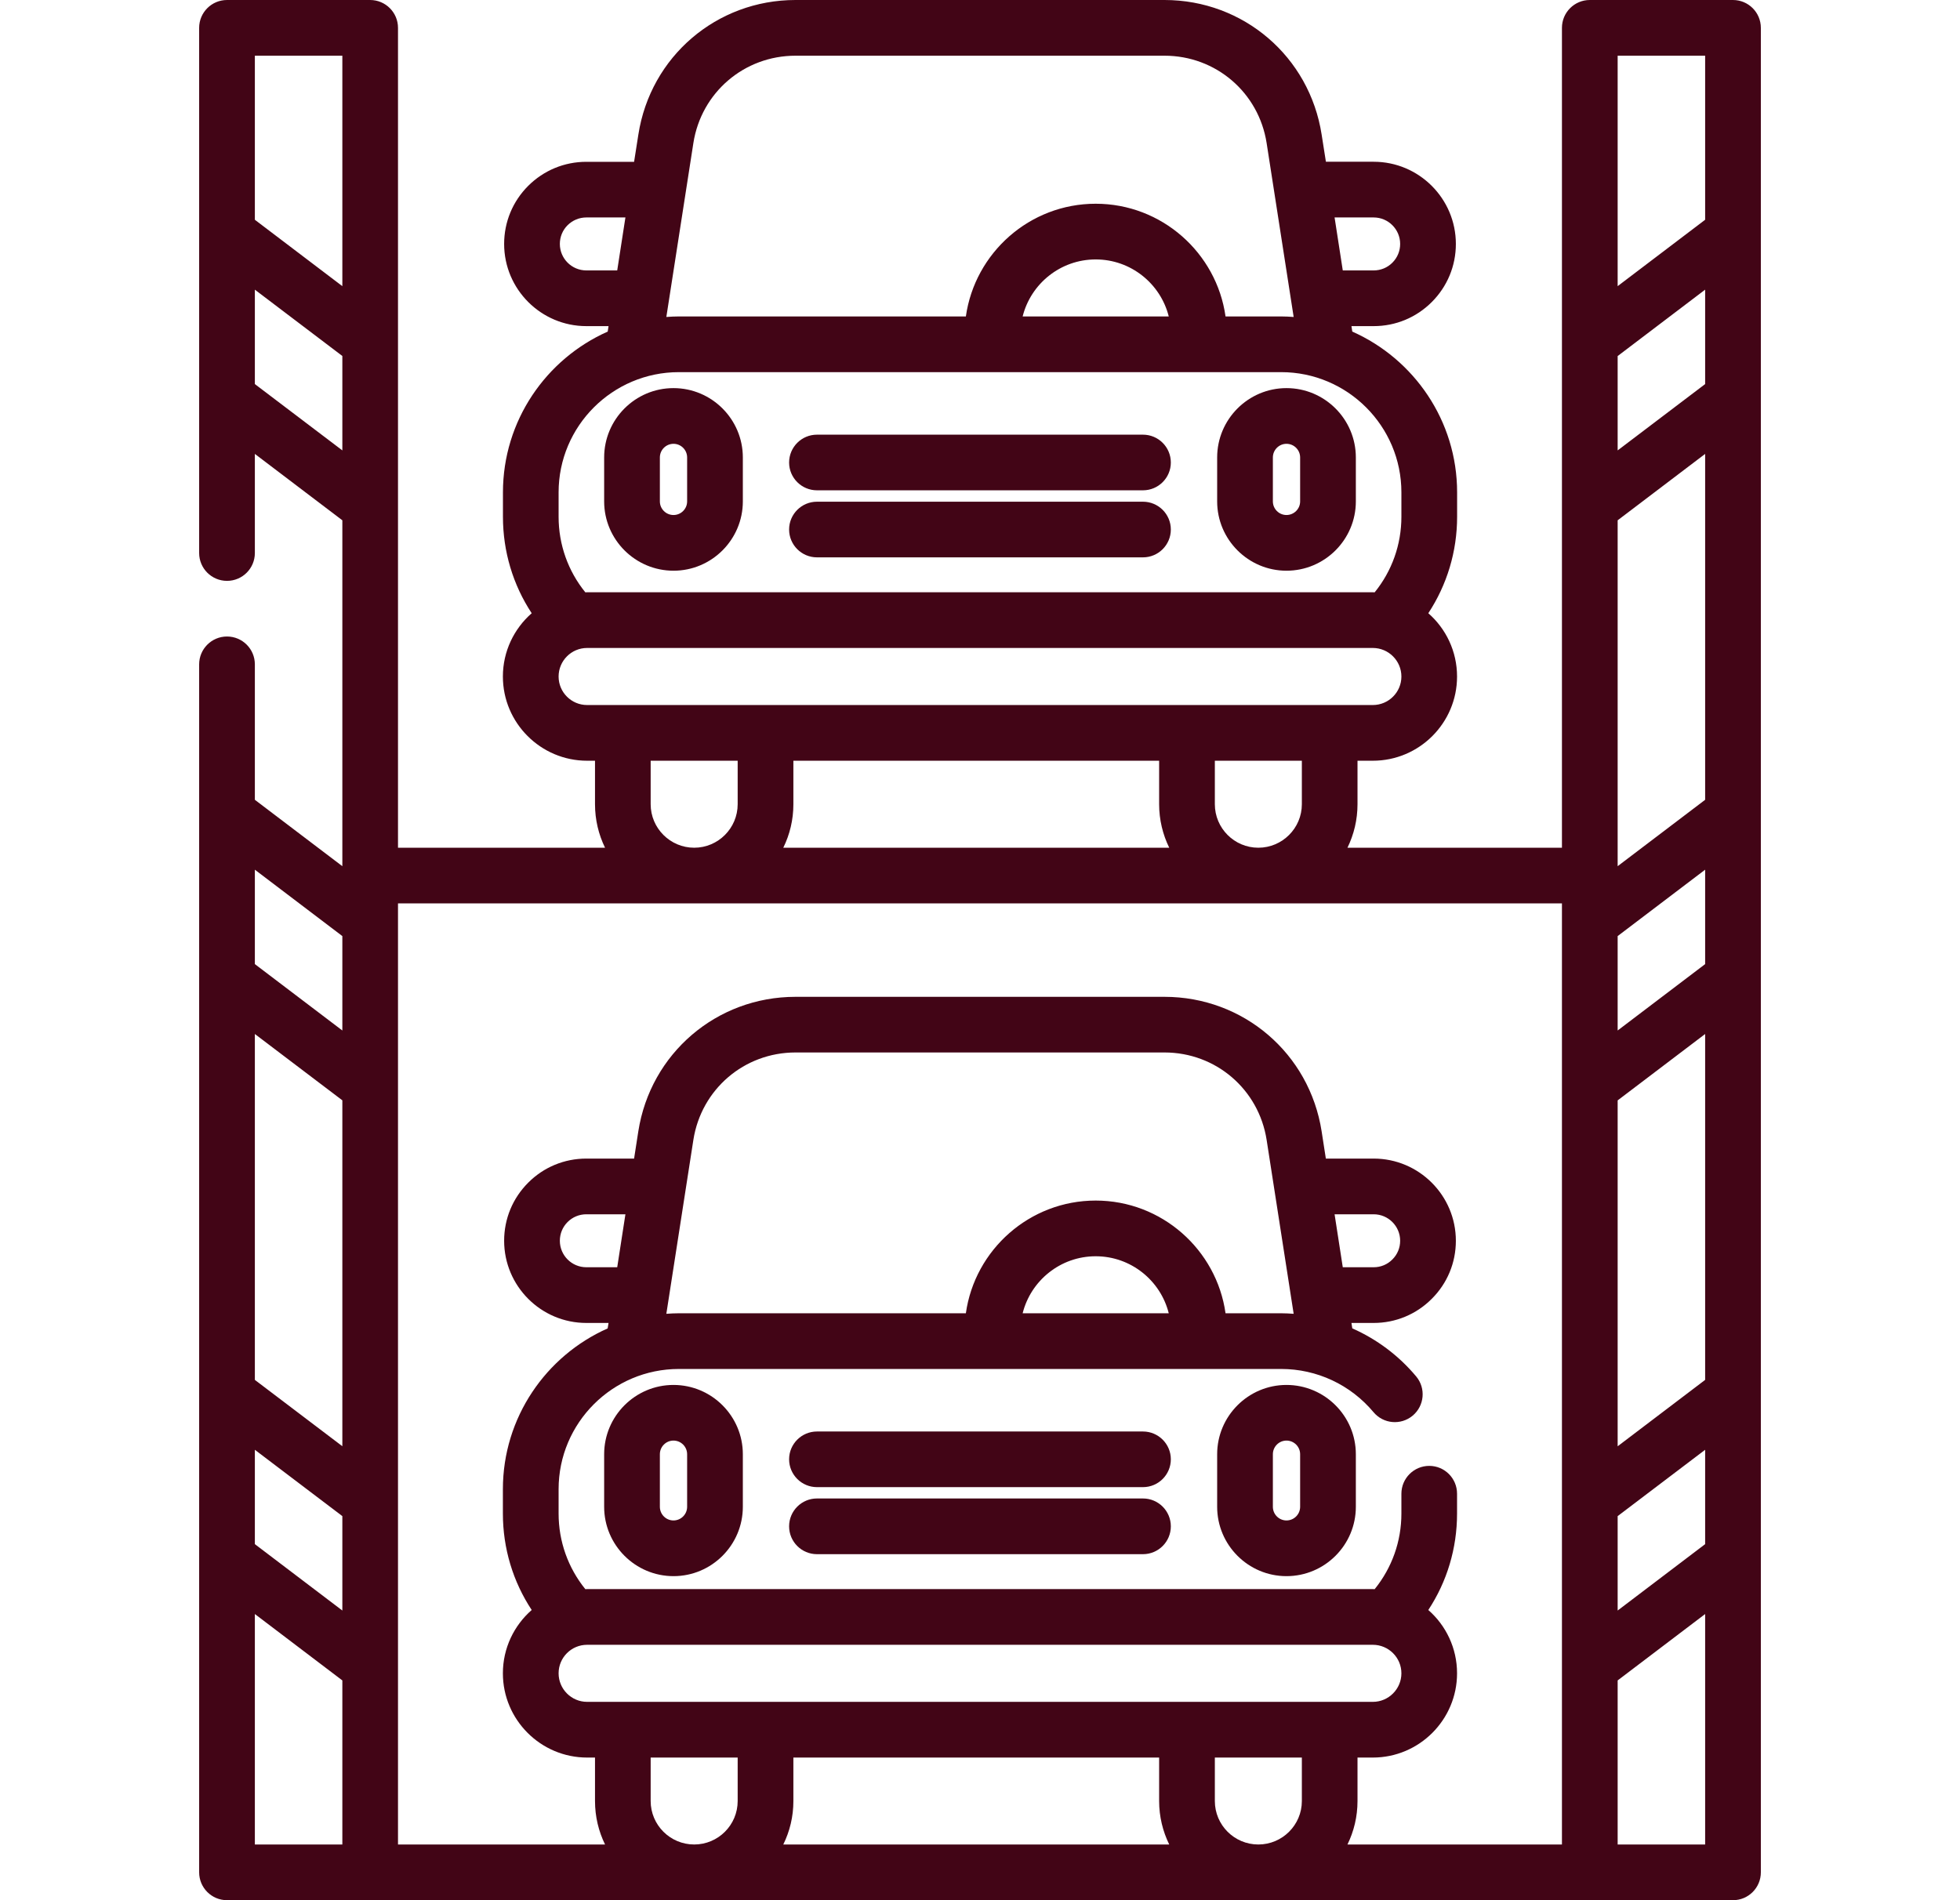 <svg width="33" height="32" viewBox="0 0 33 32" fill="none" xmlns="http://www.w3.org/2000/svg">
<path d="M11.339 23.323C10.696 23.323 10.172 23.847 10.172 24.49V25.375C10.172 26.019 10.696 26.543 11.34 26.543C11.983 26.543 12.507 26.019 12.507 25.375V24.49C12.507 23.847 11.983 23.323 11.339 23.323ZM11.569 25.375C11.569 25.502 11.466 25.605 11.339 25.605H11.339C11.213 25.605 11.11 25.502 11.11 25.375V24.49C11.11 24.363 11.213 24.26 11.339 24.26C11.466 24.26 11.569 24.363 11.569 24.49V25.375Z" fill="#420516"/>
<path d="M21.66 23.323C21.017 23.323 20.493 23.847 20.493 24.49V25.375C20.493 26.019 21.017 26.543 21.66 26.543C22.304 26.543 22.828 26.019 22.828 25.375V24.49C22.828 23.847 22.304 23.323 21.66 23.323ZM21.89 25.375C21.89 25.502 21.787 25.605 21.66 25.605C21.534 25.605 21.431 25.502 21.431 25.375V24.49C21.431 24.363 21.534 24.26 21.66 24.26C21.787 24.26 21.89 24.363 21.89 24.49V25.375Z" fill="#420516"/>
<path d="M19.244 24.107H13.755C13.496 24.107 13.286 24.317 13.286 24.575C13.286 24.834 13.496 25.044 13.755 25.044H19.244C19.503 25.044 19.713 24.834 19.713 24.575C19.713 24.317 19.503 24.107 19.244 24.107Z" fill="#420516"/>
<path d="M19.244 25.235H13.755C13.496 25.235 13.286 25.445 13.286 25.704C13.286 25.963 13.496 26.173 13.755 26.173H19.244C19.503 26.173 19.713 25.963 19.713 25.704C19.713 25.445 19.503 25.235 19.244 25.235Z" fill="#420516"/>
<path d="M11.34 9.611C11.983 9.611 12.507 9.087 12.507 8.444V7.704C12.507 7.06 11.983 6.536 11.339 6.536C10.696 6.536 10.172 7.06 10.172 7.704V8.444C10.172 9.087 10.696 9.611 11.34 9.611ZM11.11 7.704C11.11 7.577 11.213 7.474 11.34 7.474C11.466 7.474 11.569 7.577 11.569 7.704V8.444C11.569 8.57 11.466 8.673 11.34 8.673H11.339C11.213 8.673 11.11 8.57 11.11 8.444V7.704Z" fill="#420516"/>
<path d="M21.66 9.611C22.304 9.611 22.828 9.087 22.828 8.444V7.704C22.828 7.06 22.304 6.536 21.66 6.536C21.017 6.536 20.493 7.06 20.493 7.704V8.444C20.493 9.087 21.017 9.611 21.66 9.611ZM21.431 7.704C21.431 7.577 21.534 7.474 21.66 7.474C21.787 7.474 21.89 7.577 21.89 7.704V8.444C21.89 8.57 21.787 8.673 21.66 8.673C21.534 8.673 21.431 8.57 21.431 8.444V7.704Z" fill="#420516"/>
<path d="M13.755 8.257H19.244C19.503 8.257 19.713 8.047 19.713 7.789C19.713 7.53 19.503 7.32 19.244 7.32H13.755C13.496 7.32 13.286 7.53 13.286 7.789C13.286 8.047 13.496 8.257 13.755 8.257Z" fill="#420516"/>
<path d="M13.755 9.386H19.244C19.503 9.386 19.713 9.176 19.713 8.917C19.713 8.659 19.503 8.449 19.244 8.449H13.755C13.496 8.449 13.286 8.659 13.286 8.917C13.286 9.176 13.496 9.386 13.755 9.386Z" fill="#420516"/>
<path d="M29.178 0H26.767C26.508 0 26.298 0.21 26.298 0.469V14.276H22.687C22.795 14.054 22.856 13.806 22.856 13.543V12.811H23.114C23.896 12.811 24.532 12.175 24.532 11.393C24.532 10.968 24.345 10.587 24.048 10.327C24.363 9.848 24.533 9.288 24.533 8.702V8.292C24.533 7.085 23.806 6.045 22.768 5.584L22.754 5.492H23.128C23.498 5.492 23.845 5.348 24.106 5.087C24.368 4.825 24.512 4.478 24.512 4.108C24.512 3.345 23.891 2.724 23.128 2.724H22.324L22.252 2.266C22.048 0.953 20.935 0 19.606 0H13.394C12.065 0 10.952 0.953 10.748 2.266L10.676 2.725H9.872C9.502 2.725 9.155 2.869 8.893 3.13C8.632 3.391 8.488 3.739 8.488 4.108C8.488 4.871 9.109 5.492 9.872 5.492H10.246L10.232 5.584C9.194 6.045 8.468 7.085 8.468 8.292V8.702C8.468 9.288 8.637 9.848 8.952 10.327C8.655 10.587 8.467 10.968 8.467 11.393C8.467 12.175 9.104 12.811 9.885 12.811H10.018V13.543C10.018 13.806 10.079 14.055 10.187 14.276H6.701V0.469C6.701 0.21 6.491 0 6.232 0H3.822C3.563 0 3.353 0.21 3.353 0.469V9.313C3.353 9.572 3.563 9.782 3.822 9.782C4.081 9.782 4.291 9.572 4.291 9.313V7.644L5.764 8.762V14.587L4.291 13.469V11.188C4.291 10.929 4.081 10.719 3.822 10.719C3.563 10.719 3.353 10.929 3.353 11.188V31.531C3.353 31.79 3.563 32 3.822 32H29.178C29.437 32 29.647 31.79 29.647 31.531V0.469C29.647 0.21 29.437 0 29.178 0ZM28.709 16.236L27.236 17.354V15.764L28.709 14.646V16.236ZM28.709 6.468L27.236 7.585V5.996L28.709 4.878V6.468ZM27.236 8.762L28.709 7.644V13.469L27.236 14.587V8.762ZM27.236 18.531L28.709 17.413V23.238L27.236 24.356V18.531ZM27.236 25.532L28.709 24.415V26.004L27.236 27.122V25.532ZM28.709 0.938V3.701L27.236 4.819V0.938H28.709ZM21.919 13.543C21.919 13.947 21.59 14.276 21.186 14.276C20.782 14.276 20.454 13.947 20.454 13.543V12.811H21.919V13.543H21.919ZM13.358 12.811H19.516V13.543C19.516 13.806 19.578 14.055 19.686 14.276H13.188C13.297 14.055 13.358 13.806 13.358 13.543V12.811ZM23.128 3.662C23.374 3.662 23.574 3.862 23.574 4.108C23.574 4.227 23.528 4.339 23.443 4.424C23.359 4.508 23.247 4.554 23.128 4.554H22.608L22.47 3.662H23.128ZM11.674 2.41C11.807 1.557 12.53 0.938 13.394 0.938H19.606C20.47 0.938 21.193 1.557 21.326 2.41L21.781 5.338C21.711 5.333 21.641 5.329 21.57 5.329H20.634C20.483 4.258 19.56 3.431 18.448 3.431C17.336 3.431 16.414 4.258 16.262 5.329H11.43C11.359 5.329 11.289 5.333 11.219 5.338L11.674 2.41ZM19.678 5.329H17.218C17.356 4.778 17.855 4.369 18.448 4.369C19.041 4.369 19.54 4.778 19.678 5.329ZM9.872 4.554C9.626 4.554 9.426 4.354 9.426 4.108C9.426 3.989 9.472 3.877 9.556 3.793C9.641 3.709 9.753 3.662 9.872 3.662H10.53L10.392 4.554H9.872ZM9.405 8.702V8.292C9.405 7.175 10.313 6.267 11.43 6.267H21.57C22.686 6.267 23.595 7.175 23.595 8.292V8.702C23.595 9.171 23.436 9.616 23.145 9.975C23.135 9.975 23.125 9.974 23.114 9.974H9.885C9.875 9.974 9.865 9.975 9.855 9.975C9.564 9.616 9.405 9.171 9.405 8.702ZM9.405 11.393C9.405 11.128 9.62 10.912 9.885 10.912H23.114C23.379 10.912 23.595 11.128 23.595 11.393C23.595 11.658 23.379 11.873 23.114 11.873H9.885C9.62 11.873 9.405 11.658 9.405 11.393ZM10.955 13.543V12.811H12.42V13.543C12.42 13.947 12.092 14.276 11.688 14.276C11.284 14.276 10.955 13.947 10.955 13.543ZM26.298 15.213V31.062H22.687C22.795 30.841 22.856 30.593 22.856 30.33V29.598H23.114C23.896 29.598 24.532 28.961 24.532 28.179C24.532 27.755 24.345 27.373 24.048 27.113C24.363 26.635 24.532 26.075 24.532 25.489V25.155C24.532 24.896 24.323 24.686 24.064 24.686C23.805 24.686 23.595 24.896 23.595 25.155V25.489C23.595 25.958 23.436 26.402 23.145 26.762C23.135 26.762 23.125 26.761 23.114 26.761H9.885C9.875 26.761 9.865 26.762 9.855 26.762C9.564 26.402 9.405 25.958 9.405 25.489V25.079C9.405 23.962 10.313 23.054 11.43 23.054H21.57C22.172 23.054 22.738 23.319 23.125 23.781C23.291 23.98 23.586 24.006 23.785 23.84C23.983 23.674 24.01 23.379 23.844 23.18C23.548 22.826 23.179 22.552 22.768 22.37L22.754 22.279H23.128C23.497 22.279 23.845 22.135 24.106 21.873C24.368 21.612 24.512 21.265 24.512 20.895C24.512 20.132 23.891 19.511 23.128 19.511H22.323L22.252 19.053C22.048 17.74 20.935 16.787 19.606 16.787H13.393C12.065 16.787 10.952 17.74 10.747 19.053L10.676 19.511H9.872C9.502 19.511 9.154 19.655 8.893 19.917C8.632 20.178 8.488 20.525 8.488 20.895C8.488 21.658 9.109 22.279 9.872 22.279H10.246L10.231 22.371C9.193 22.832 8.467 23.872 8.467 25.079V25.489C8.467 26.075 8.637 26.635 8.952 27.113C8.655 27.373 8.467 27.755 8.467 28.179C8.467 28.961 9.103 29.598 9.885 29.598H10.018V30.33C10.018 30.593 10.079 30.841 10.187 31.062H6.701V15.213H26.298ZM10.955 30.33V29.598H12.42V30.33C12.42 30.734 12.092 31.062 11.688 31.062C11.284 31.062 10.955 30.734 10.955 30.33ZM9.885 27.699H23.114C23.379 27.699 23.595 27.914 23.595 28.179C23.595 28.444 23.379 28.66 23.114 28.66H9.885C9.62 28.66 9.405 28.444 9.405 28.179C9.405 27.914 9.62 27.699 9.885 27.699ZM13.358 30.33V29.598H19.516V30.33C19.516 30.593 19.578 30.841 19.686 31.062H13.188C13.297 30.841 13.358 30.593 13.358 30.33ZM20.454 30.33V29.598H21.919V30.33C21.919 30.734 21.59 31.062 21.186 31.062C20.782 31.062 20.454 30.734 20.454 30.33ZM22.47 20.449H23.128C23.374 20.449 23.574 20.649 23.574 20.895C23.574 21.014 23.528 21.126 23.443 21.21C23.359 21.295 23.247 21.341 23.128 21.341H22.608L22.47 20.449ZM20.634 22.116C20.483 21.045 19.56 20.218 18.448 20.218C17.336 20.218 16.413 21.045 16.262 22.116H11.43C11.359 22.116 11.288 22.12 11.219 22.125L11.674 19.197C11.807 18.344 12.53 17.724 13.394 17.724H19.606C20.47 17.724 21.193 18.344 21.326 19.197L21.781 22.125C21.711 22.12 21.641 22.116 21.57 22.116H20.634ZM19.678 22.116H17.218C17.356 21.565 17.855 21.156 18.448 21.156C19.041 21.156 19.54 21.565 19.678 22.116ZM10.392 21.341H9.872C9.626 21.341 9.426 21.141 9.426 20.895C9.426 20.776 9.472 20.664 9.556 20.58C9.641 20.495 9.753 20.449 9.872 20.449H10.53L10.392 21.341ZM4.291 17.413L5.764 18.53V24.355L4.291 23.238V17.413ZM4.291 24.415L5.764 25.532V27.122L4.291 26.004V24.415ZM5.764 0.938V4.819L4.291 3.701V0.938H5.764ZM4.291 6.468V4.878L5.764 5.995V7.585L4.291 6.468ZM5.764 15.764V17.354L4.291 16.236V14.646L5.764 15.764ZM4.291 31.062V27.181L5.764 28.299V31.062H4.291ZM27.236 31.062V28.299L28.709 27.181V31.062H27.236Z" fill="#420516"/>
</svg>

